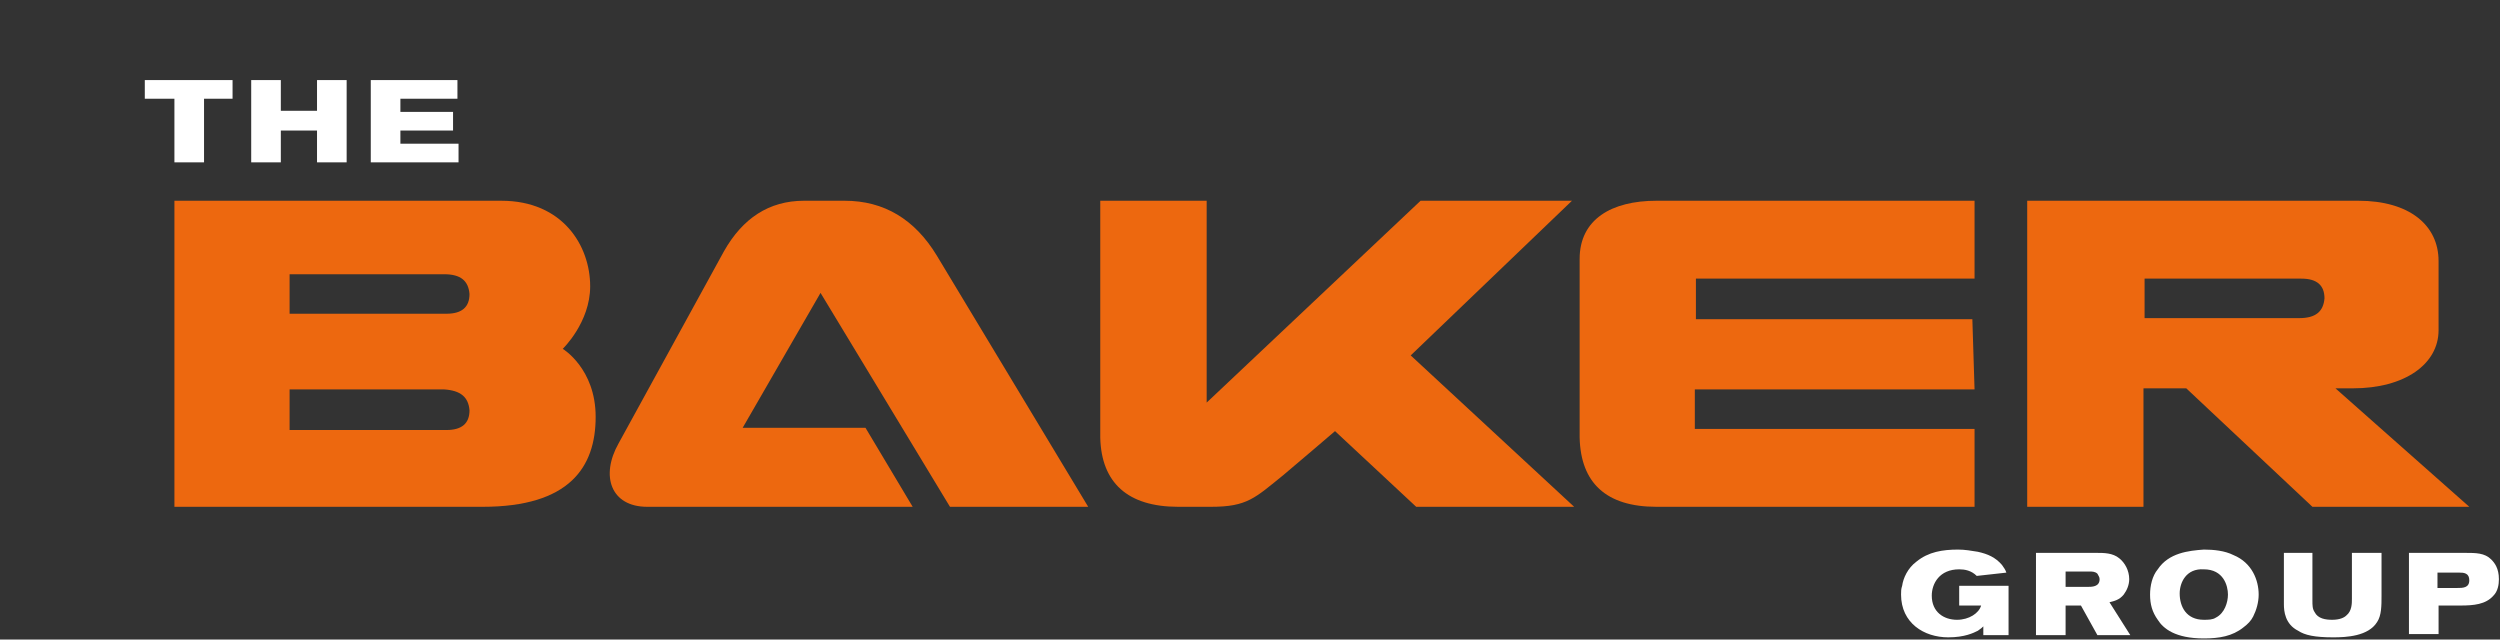 <?xml version="1.0" encoding="UTF-8"?> <svg xmlns="http://www.w3.org/2000/svg" xmlns:xlink="http://www.w3.org/1999/xlink" version="1.1" x="0px" y="0px" viewBox="0 0 227.9 58.3" style="enable-background:new 0 0 227.9 58.3;" xml:space="preserve"><rect x="0" y="0" width="227.9" height="58.3" fill="#333333" stroke="none"/> <style type="text/css"> .st0{fill:#ED680F;} .st1{fill:#FFFFFF;} </style> <g id="Layer_1"> <g> <path class="st0" d="M66,22.9c1.7-3,4.1-4.6,7.3-4.6H77c3.6,0,6.4,1.7,8.4,5l13.8,22.9H86.6L74.8,26.7L67.7,39h11.2l4.3,7.2H59 c-3.3,0-4.3-2.8-2.6-5.8L66,22.9z"></path> <path class="st0" d="M212.9,35.4h1.6c4.7,0,7.8-2.2,7.8-5.3v-6.3c0-3.3-2.7-5.5-7.3-5.5h-30.2v27.9h10.6V35.4h3.9l11.5,10.8h14.3 L212.9,35.4z M195.5,25.4h14.3c1.4,0,2.1,0.6,2.1,1.8c-0.1,1.2-0.8,1.8-2.3,1.8h-14.1V25.4z"></path> <path class="st0" d="M154.6,25.4H180v-7.1H151c-4.1,0-7,1.7-7,5.3v16.3c0.1,4.1,2.4,6.3,7,6.3H180v-7.1h-25.5v-3.6H180l-0.2-6.4 h-25.2V25.4z"></path> <path class="st0" d="M51.3,31.8c0,0,2.5-2.4,2.5-5.7c0-3.7-2.5-7.8-8.1-7.8H15.9v27.9H44c7.9,0,10.3-3.6,10.3-8.2 C54.3,33.6,51.3,31.8,51.3,31.8 M42.8,26.8c0,1.2-0.7,1.8-2.1,1.8H26.4V25h14.1C42,25,42.7,25.6,42.8,26.8 M42.8,37.4 c0,1.2-0.7,1.8-2.1,1.8H26.4v-3.7h14.1C42,35.6,42.7,36.2,42.8,37.4"></path> <path class="st0" d="M128.6,32.4l14.7-14.1h-13.8L110,36.7V18.3h-9.7v21.6c0.1,4.1,2.5,6.3,7.1,6.3h3c3.3,0,4-0.8,6.6-2.9 c1.2-1,4.7-4,4.7-4l7.4,6.9h14.4L128.6,32.4z"></path> <path class="st0" d="M120.9,36c-0.2,0-0.5,0-0.7-0.1v0.7L120.9,36z"></path> </g> </g> <g id="white"> <path class="st1" d="M178.6,53.4h4.5v4.5h-2.3v-0.8c-0.1,0.1-0.2,0.2-0.5,0.4c-0.4,0.2-1.2,0.6-2.7,0.6c-2.2,0-4.3-1.3-4.3-3.9 c0-0.3,0-0.5,0.1-0.8c0.1-0.7,0.5-1.6,1.3-2.2c1.1-0.9,2.4-1.1,3.8-1.1c0.6,0,1.2,0.1,1.8,0.2c0.9,0.2,1.6,0.5,2.2,1.2 c0.2,0.3,0.3,0.4,0.4,0.7l-2.7,0.3c-0.5-0.5-1.1-0.6-1.6-0.6c-1.8,0-2.5,1.3-2.5,2.4c0,1.5,1.1,2.2,2.3,2.2c1.1,0,2-0.6,2.2-1.3h-2 V53.4z"></path> <path class="st1" d="M185.6,50.4h5.5c0.7,0,1.5,0,2.1,0.5c0.5,0.4,0.9,1.1,0.9,1.9c0,0.5-0.2,1-0.5,1.4c-0.4,0.5-0.9,0.6-1.3,0.7 l1.9,3h-3l-1.5-2.7h-1.4v2.7h-2.7V50.4z M188.3,53.5h2c0.4,0,1.1,0,1.1-0.7c0-0.2-0.1-0.3-0.2-0.5c-0.2-0.2-0.5-0.2-0.7-0.2h-2.2 V53.5z"></path> <path class="st1" d="M203.6,50.6c1.7,0.7,2.3,2.3,2.3,3.6c0,0.7-0.2,1.4-0.5,2c-0.2,0.4-0.5,0.7-0.9,1c-1,0.8-2.2,1-3.6,1 c-2.6,0-3.7-0.9-4.2-1.7c-0.5-0.7-0.7-1.4-0.7-2.3c0-0.8,0.2-1.7,0.7-2.3c1-1.5,2.8-1.7,4.2-1.8C201.8,50.1,202.8,50.2,203.6,50.6 M198.7,54.1c0,1.2,0.6,2.4,2.2,2.4c0.4,0,0.8,0,1.1-0.2c0.8-0.4,1.1-1.4,1.1-2.1c0-0.8-0.4-2.3-2.2-2.3 C199.3,51.8,198.7,53.1,198.7,54.1"></path> <path class="st1" d="M208.1,50.4h2.7v4.3c0,0.5,0,0.8,0.2,1.1c0.3,0.6,1,0.7,1.6,0.7c0.7,0,1.1-0.2,1.3-0.4 c0.5-0.4,0.5-1.1,0.5-1.5v-4.2h2.7v3.9c0,0.9,0,1.8-0.4,2.4c-0.8,1.3-2.8,1.4-4,1.4c-1.7,0-2.6-0.2-3.2-0.6 c-1.2-0.6-1.3-1.8-1.3-2.4V50.4z"></path> <path class="st1" d="M219.6,50.4h5.1c1,0,1.8,0,2.4,0.6c0.3,0.3,0.7,0.8,0.7,1.8c0,0.5-0.1,1.1-0.5,1.5c-0.7,0.8-1.8,0.9-3,0.9h-2 v2.6h-2.7V50.4z M222.3,53.6h1.7c0.5,0,1.1,0,1.1-0.7c0-0.3-0.1-0.5-0.3-0.6c-0.2-0.1-0.4-0.1-0.6-0.1h-2V53.6z"></path> <polygon class="st1" points="21.2,7.3 21.2,9 18.6,9 18.6,14.8 15.9,14.8 15.9,9 13.2,9 13.2,7.3 "></polygon> <polygon class="st1" points="22.9,7.3 25.6,7.3 25.6,10.1 28.9,10.1 28.9,7.3 31.6,7.3 31.6,14.8 28.9,14.8 28.9,11.9 25.6,11.9 25.6,14.8 22.9,14.8 "></polygon> <polygon class="st1" points="41.7,7.3 41.7,9 36.5,9 36.5,10.2 41.3,10.2 41.3,11.9 36.5,11.9 36.5,13.1 41.8,13.1 41.8,14.8 33.8,14.8 33.8,7.3 "></polygon> </g> </svg> 